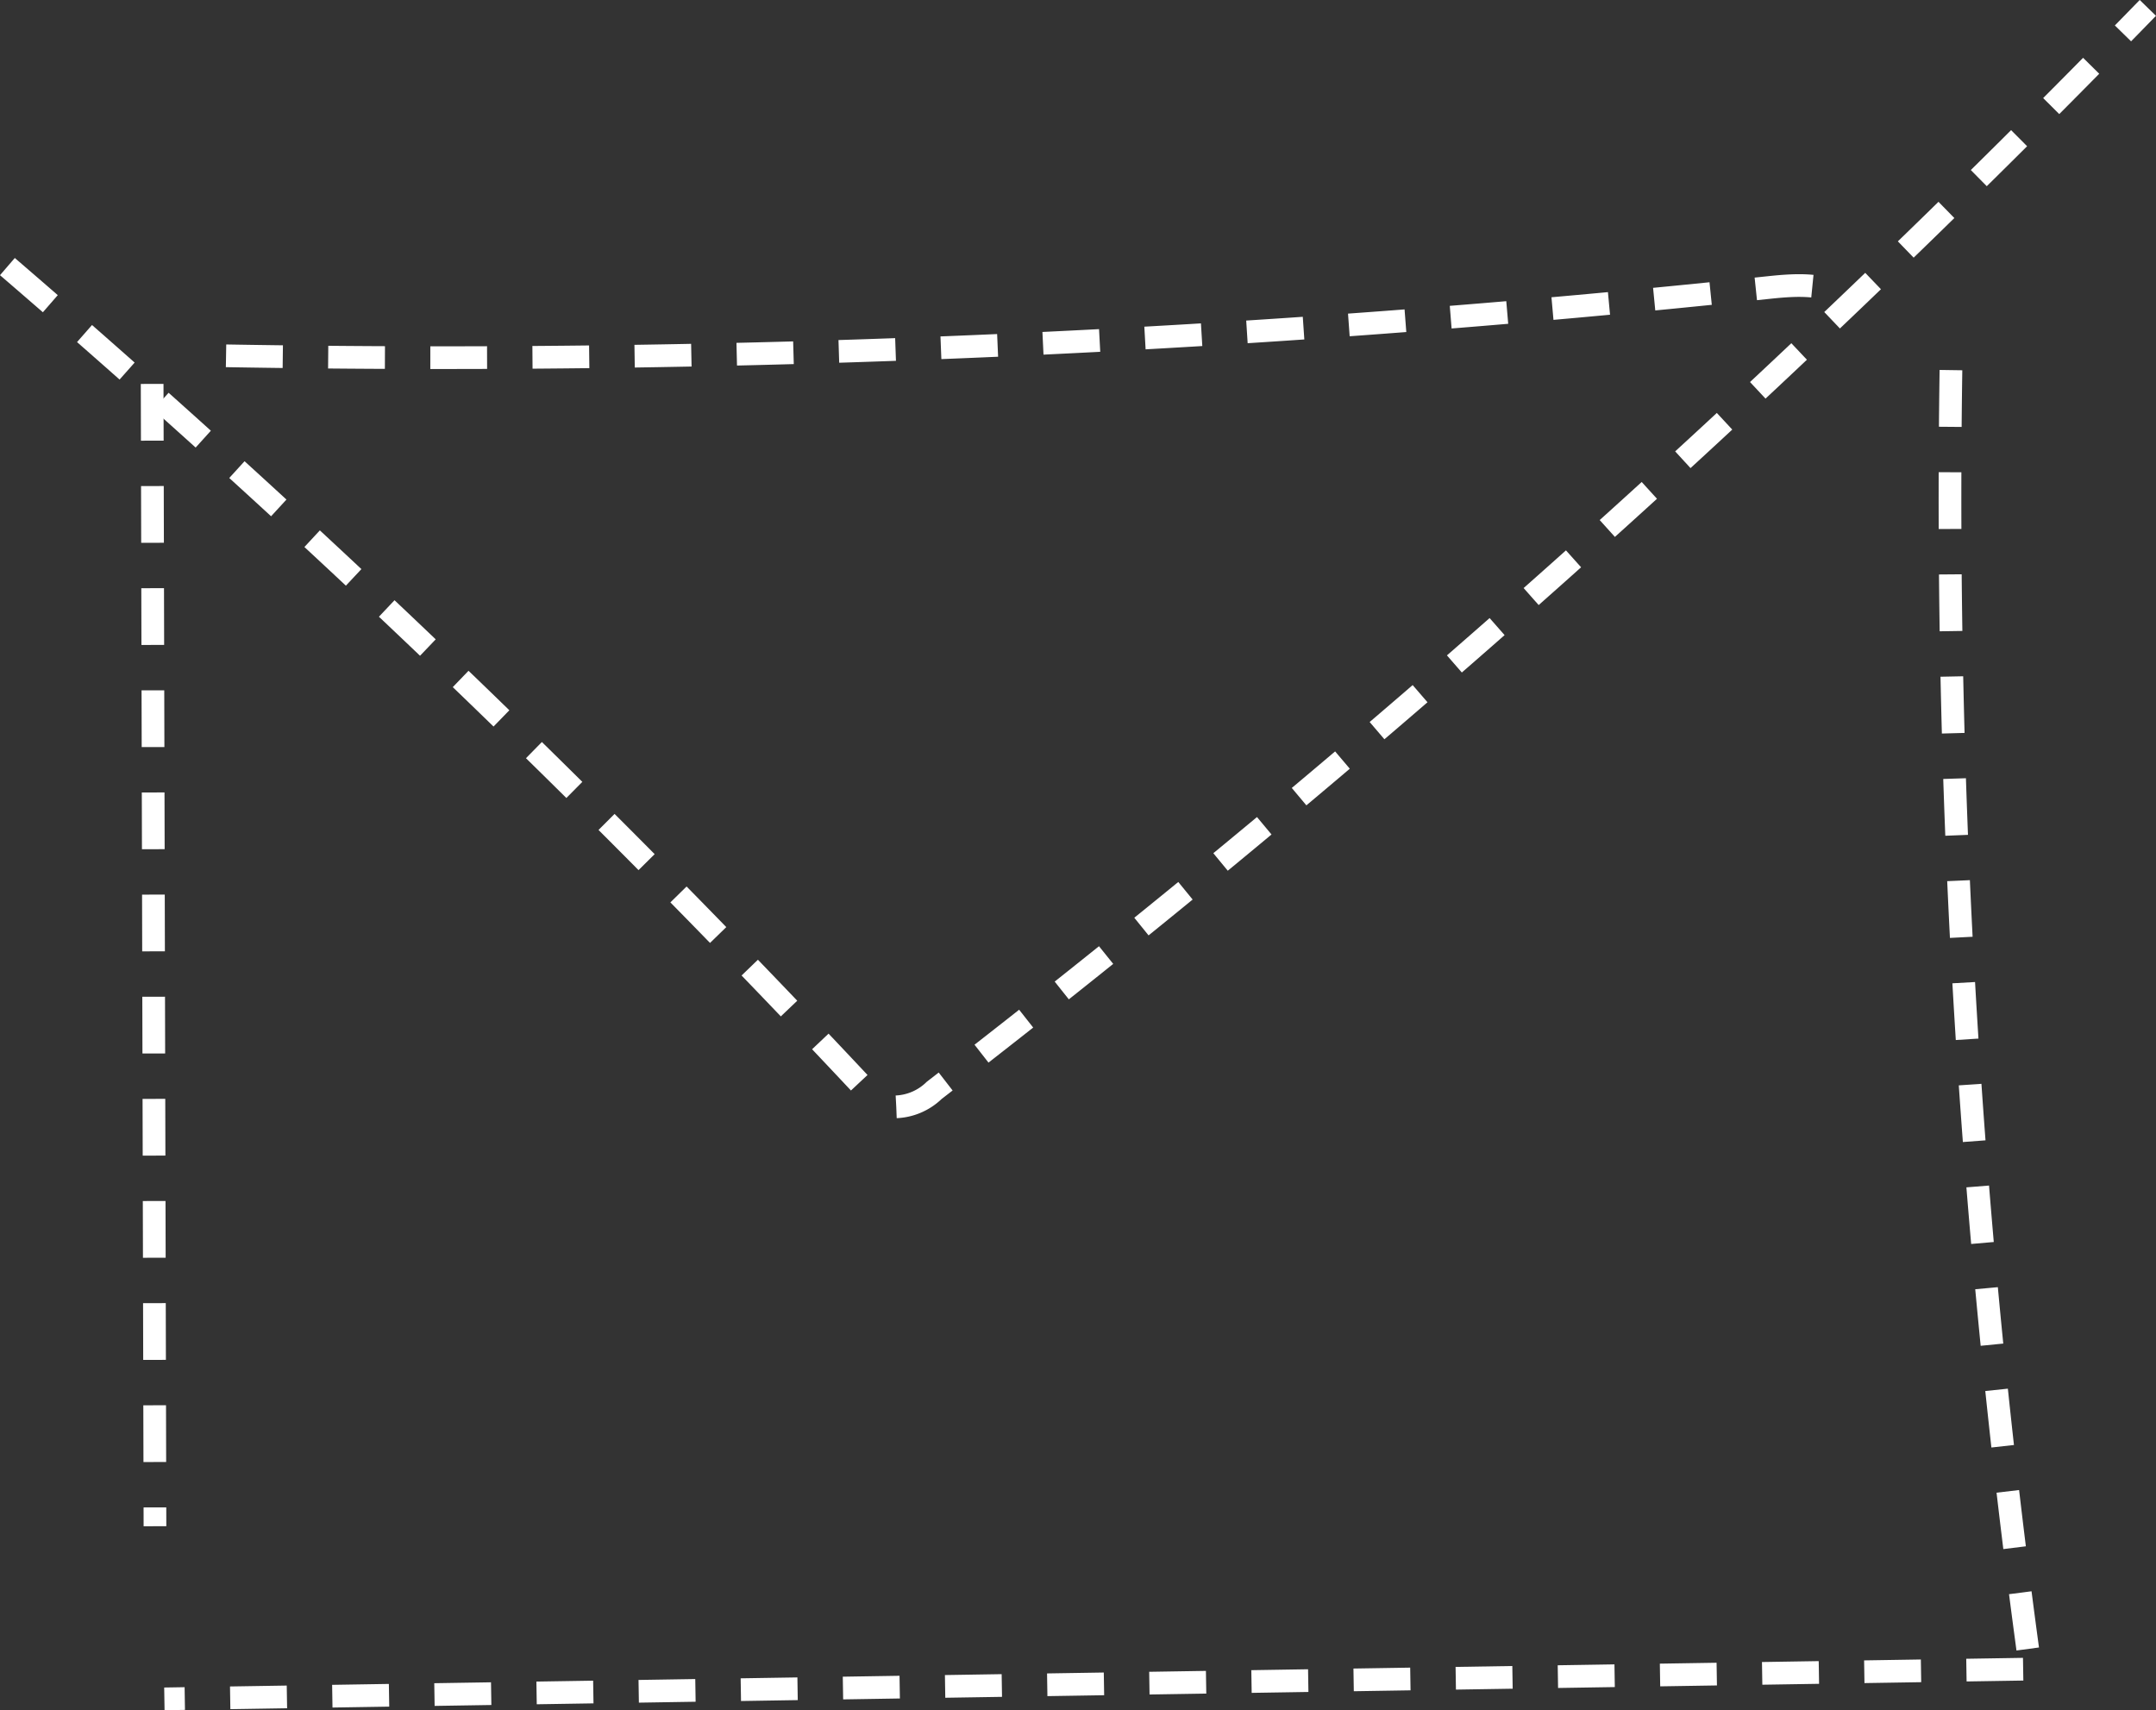 <svg xmlns="http://www.w3.org/2000/svg" width="189.966" height="150.7" viewBox="0 0 189.966 150.7">
  <rect x="0" y="0" width="189.966" height="150.7" fill="#333333" stroke="none"/>
  <g id="Component_87_1" data-name="Component 87 – 1" transform="translate(0.652 0.697)">
    <path id="Path_1040" data-name="Path 1040" d="M2378.482,1729.025l.248,100.658" transform="translate(-2365.728 -1695.892)" fill="none" stroke="#fff" stroke-miterlimit="10" stroke-width="2" stroke-dasharray="5 4"/>
    <path id="Path_1041" data-name="Path 1041" d="M2392.741,1714.058a1108.588,1108.588,0,0,0,135.9-6.014c2.413-.256,5.141-.44,6.986.979" transform="translate(-2373.476 -1683.402)" fill="none" stroke="#fff" stroke-miterlimit="10" stroke-width="2" stroke-dasharray="5 4"/>
    <path id="Path_1042" data-name="Path 1042" d="M2725.512,1726.054a754.357,754.357,0,0,0,6.894,113.636" transform="translate(-2554.265 -1694.138)" fill="none" stroke="#fff" stroke-miterlimit="10" stroke-width="2" stroke-dasharray="5 4"/>
    <path id="Path_1043" data-name="Path 1043" d="M2544.62,2005.506l-163.778,2.614" transform="translate(-2367.011 -1859.117)" fill="none" stroke="#fff" stroke-miterlimit="10" stroke-width="2" stroke-dasharray="5 4"/>
    <path id="Path_1044" data-name="Path 1044" d="M2350.548,1670.936a968.443,968.443,0,0,1,75.313,72.192,4.888,4.888,0,0,0,2.884,1.852,5.113,5.113,0,0,0,3.461-1.451,1009.668,1009.668,0,0,0,106.938-95.388" transform="translate(-2350.548 -1648.142)" fill="none" stroke="#fff" stroke-miterlimit="10" stroke-width="2" stroke-dasharray="5 4"/>
  </g>
</svg>
